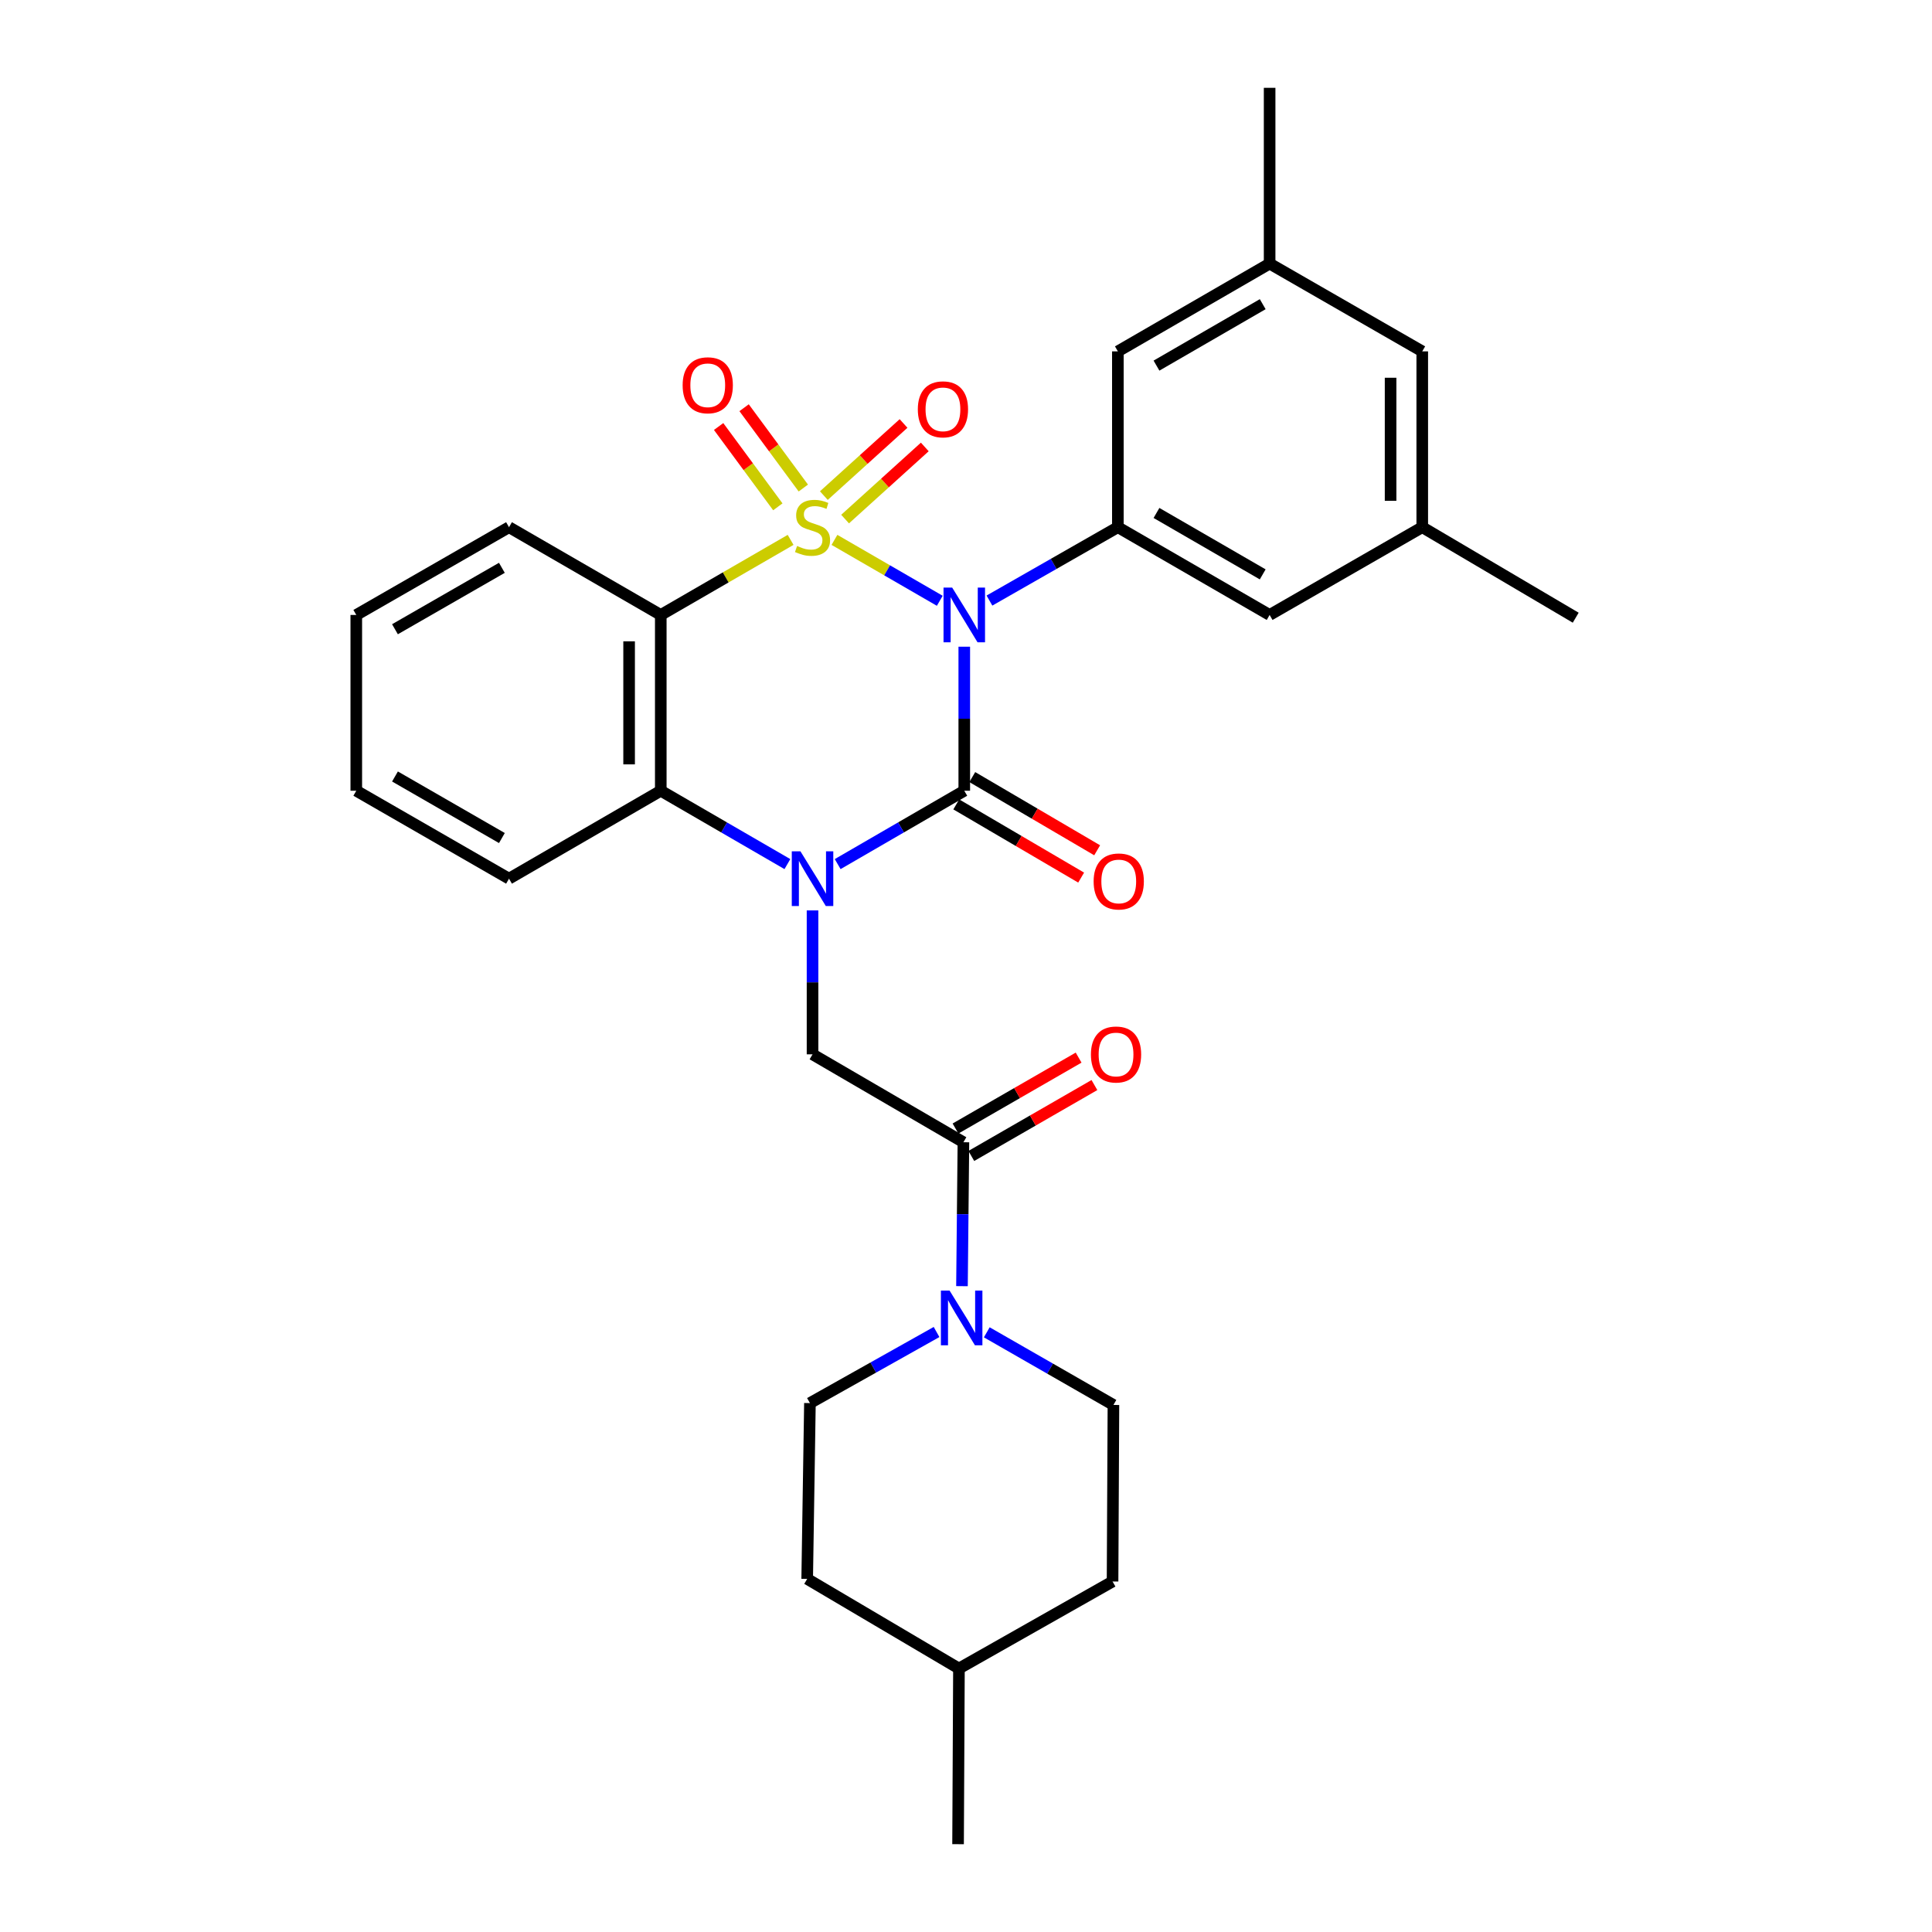 <?xml version='1.0' encoding='iso-8859-1'?>
<svg version='1.1' baseProfile='full'
              xmlns='http://www.w3.org/2000/svg'
                      xmlns:rdkit='http://www.rdkit.org/xml'
                      xmlns:xlink='http://www.w3.org/1999/xlink'
                  xml:space='preserve'
width='1000px' height='1000px' viewBox='0 0 1000 1000'>
<!-- END OF HEADER -->
<rect style='opacity:1.0;fill:#FFFFFF;stroke:none' width='1000' height='1000' x='0' y='0'> </rect>
<path class='bond-0' d='M 431.914,279.44 L 459.171,295.203' style='fill:none;fill-rule:evenodd;stroke:#CCCC00;stroke-width:6px;stroke-linecap:butt;stroke-linejoin:miter;stroke-opacity:1' />
<path class='bond-0' d='M 459.171,295.203 L 486.427,310.965' style='fill:none;fill-rule:evenodd;stroke:#0000FF;stroke-width:6px;stroke-linecap:butt;stroke-linejoin:miter;stroke-opacity:1' />
<path class='bond-3' d='M 409.217,279.44 L 375.616,298.869' style='fill:none;fill-rule:evenodd;stroke:#CCCC00;stroke-width:6px;stroke-linecap:butt;stroke-linejoin:miter;stroke-opacity:1' />
<path class='bond-3' d='M 375.616,298.869 L 342.015,318.298' style='fill:none;fill-rule:evenodd;stroke:#000000;stroke-width:6px;stroke-linecap:butt;stroke-linejoin:miter;stroke-opacity:1' />
<path class='bond-9' d='M 415.796,252.604 L 400.469,231.82' style='fill:none;fill-rule:evenodd;stroke:#CCCC00;stroke-width:6px;stroke-linecap:butt;stroke-linejoin:miter;stroke-opacity:1' />
<path class='bond-9' d='M 400.469,231.82 L 385.143,211.036' style='fill:none;fill-rule:evenodd;stroke:#FF0000;stroke-width:6px;stroke-linecap:butt;stroke-linejoin:miter;stroke-opacity:1' />
<path class='bond-9' d='M 402.607,262.33 L 387.28,241.546' style='fill:none;fill-rule:evenodd;stroke:#CCCC00;stroke-width:6px;stroke-linecap:butt;stroke-linejoin:miter;stroke-opacity:1' />
<path class='bond-9' d='M 387.28,241.546 L 371.954,220.763' style='fill:none;fill-rule:evenodd;stroke:#FF0000;stroke-width:6px;stroke-linecap:butt;stroke-linejoin:miter;stroke-opacity:1' />
<path class='bond-10' d='M 437.42,268.675 L 458.045,250.009' style='fill:none;fill-rule:evenodd;stroke:#CCCC00;stroke-width:6px;stroke-linecap:butt;stroke-linejoin:miter;stroke-opacity:1' />
<path class='bond-10' d='M 458.045,250.009 L 478.67,231.342' style='fill:none;fill-rule:evenodd;stroke:#FF0000;stroke-width:6px;stroke-linecap:butt;stroke-linejoin:miter;stroke-opacity:1' />
<path class='bond-10' d='M 426.424,256.525 L 447.048,237.858' style='fill:none;fill-rule:evenodd;stroke:#CCCC00;stroke-width:6px;stroke-linecap:butt;stroke-linejoin:miter;stroke-opacity:1' />
<path class='bond-10' d='M 447.048,237.858 L 467.673,219.192' style='fill:none;fill-rule:evenodd;stroke:#FF0000;stroke-width:6px;stroke-linecap:butt;stroke-linejoin:miter;stroke-opacity:1' />
<path class='bond-1' d='M 499.108,334.733 L 499.108,372.009' style='fill:none;fill-rule:evenodd;stroke:#0000FF;stroke-width:6px;stroke-linecap:butt;stroke-linejoin:miter;stroke-opacity:1' />
<path class='bond-1' d='M 499.108,372.009 L 499.108,409.286' style='fill:none;fill-rule:evenodd;stroke:#000000;stroke-width:6px;stroke-linecap:butt;stroke-linejoin:miter;stroke-opacity:1' />
<path class='bond-5' d='M 512.137,310.854 L 545.371,291.866' style='fill:none;fill-rule:evenodd;stroke:#0000FF;stroke-width:6px;stroke-linecap:butt;stroke-linejoin:miter;stroke-opacity:1' />
<path class='bond-5' d='M 545.371,291.866 L 578.606,272.877' style='fill:none;fill-rule:evenodd;stroke:#000000;stroke-width:6px;stroke-linecap:butt;stroke-linejoin:miter;stroke-opacity:1' />
<path class='bond-11' d='M 494.964,416.355 L 527.282,435.299' style='fill:none;fill-rule:evenodd;stroke:#000000;stroke-width:6px;stroke-linecap:butt;stroke-linejoin:miter;stroke-opacity:1' />
<path class='bond-11' d='M 527.282,435.299 L 559.6,454.244' style='fill:none;fill-rule:evenodd;stroke:#FF0000;stroke-width:6px;stroke-linecap:butt;stroke-linejoin:miter;stroke-opacity:1' />
<path class='bond-11' d='M 503.252,402.217 L 535.57,421.162' style='fill:none;fill-rule:evenodd;stroke:#000000;stroke-width:6px;stroke-linecap:butt;stroke-linejoin:miter;stroke-opacity:1' />
<path class='bond-11' d='M 535.57,421.162 L 567.888,440.107' style='fill:none;fill-rule:evenodd;stroke:#FF0000;stroke-width:6px;stroke-linecap:butt;stroke-linejoin:miter;stroke-opacity:1' />
<path class='bond-30' d='M 499.108,409.286 L 466.342,428.272' style='fill:none;fill-rule:evenodd;stroke:#000000;stroke-width:6px;stroke-linecap:butt;stroke-linejoin:miter;stroke-opacity:1' />
<path class='bond-30' d='M 466.342,428.272 L 433.575,447.259' style='fill:none;fill-rule:evenodd;stroke:#0000FF;stroke-width:6px;stroke-linecap:butt;stroke-linejoin:miter;stroke-opacity:1' />
<path class='bond-2' d='M 407.556,447.26 L 374.786,428.273' style='fill:none;fill-rule:evenodd;stroke:#0000FF;stroke-width:6px;stroke-linecap:butt;stroke-linejoin:miter;stroke-opacity:1' />
<path class='bond-2' d='M 374.786,428.273 L 342.015,409.286' style='fill:none;fill-rule:evenodd;stroke:#000000;stroke-width:6px;stroke-linecap:butt;stroke-linejoin:miter;stroke-opacity:1' />
<path class='bond-6' d='M 420.566,471.231 L 420.566,508.476' style='fill:none;fill-rule:evenodd;stroke:#0000FF;stroke-width:6px;stroke-linecap:butt;stroke-linejoin:miter;stroke-opacity:1' />
<path class='bond-6' d='M 420.566,508.476 L 420.566,545.721' style='fill:none;fill-rule:evenodd;stroke:#000000;stroke-width:6px;stroke-linecap:butt;stroke-linejoin:miter;stroke-opacity:1' />
<path class='bond-4' d='M 342.015,318.298 L 342.015,409.286' style='fill:none;fill-rule:evenodd;stroke:#000000;stroke-width:6px;stroke-linecap:butt;stroke-linejoin:miter;stroke-opacity:1' />
<path class='bond-4' d='M 325.627,331.946 L 325.627,395.638' style='fill:none;fill-rule:evenodd;stroke:#000000;stroke-width:6px;stroke-linecap:butt;stroke-linejoin:miter;stroke-opacity:1' />
<path class='bond-20' d='M 342.015,318.298 L 263.464,272.877' style='fill:none;fill-rule:evenodd;stroke:#000000;stroke-width:6px;stroke-linecap:butt;stroke-linejoin:miter;stroke-opacity:1' />
<path class='bond-23' d='M 342.015,409.286 L 263.464,454.798' style='fill:none;fill-rule:evenodd;stroke:#000000;stroke-width:6px;stroke-linecap:butt;stroke-linejoin:miter;stroke-opacity:1' />
<path class='bond-12' d='M 578.606,272.877 L 657.157,318.298' style='fill:none;fill-rule:evenodd;stroke:#000000;stroke-width:6px;stroke-linecap:butt;stroke-linejoin:miter;stroke-opacity:1' />
<path class='bond-12' d='M 598.592,265.504 L 653.577,297.299' style='fill:none;fill-rule:evenodd;stroke:#000000;stroke-width:6px;stroke-linecap:butt;stroke-linejoin:miter;stroke-opacity:1' />
<path class='bond-13' d='M 578.606,272.877 L 578.606,181.872' style='fill:none;fill-rule:evenodd;stroke:#000000;stroke-width:6px;stroke-linecap:butt;stroke-linejoin:miter;stroke-opacity:1' />
<path class='bond-7' d='M 420.566,545.721 L 498.662,591.224' style='fill:none;fill-rule:evenodd;stroke:#000000;stroke-width:6px;stroke-linecap:butt;stroke-linejoin:miter;stroke-opacity:1' />
<path class='bond-8' d='M 498.662,591.224 L 498.289,628.469' style='fill:none;fill-rule:evenodd;stroke:#000000;stroke-width:6px;stroke-linecap:butt;stroke-linejoin:miter;stroke-opacity:1' />
<path class='bond-8' d='M 498.289,628.469 L 497.916,665.715' style='fill:none;fill-rule:evenodd;stroke:#0000FF;stroke-width:6px;stroke-linecap:butt;stroke-linejoin:miter;stroke-opacity:1' />
<path class='bond-14' d='M 502.751,598.324 L 534.61,579.973' style='fill:none;fill-rule:evenodd;stroke:#000000;stroke-width:6px;stroke-linecap:butt;stroke-linejoin:miter;stroke-opacity:1' />
<path class='bond-14' d='M 534.61,579.973 L 566.469,561.622' style='fill:none;fill-rule:evenodd;stroke:#FF0000;stroke-width:6px;stroke-linecap:butt;stroke-linejoin:miter;stroke-opacity:1' />
<path class='bond-14' d='M 494.572,584.124 L 526.431,565.773' style='fill:none;fill-rule:evenodd;stroke:#000000;stroke-width:6px;stroke-linecap:butt;stroke-linejoin:miter;stroke-opacity:1' />
<path class='bond-14' d='M 526.431,565.773 L 558.29,547.422' style='fill:none;fill-rule:evenodd;stroke:#FF0000;stroke-width:6px;stroke-linecap:butt;stroke-linejoin:miter;stroke-opacity:1' />
<path class='bond-15' d='M 484.76,689.442 L 451.989,707.841' style='fill:none;fill-rule:evenodd;stroke:#0000FF;stroke-width:6px;stroke-linecap:butt;stroke-linejoin:miter;stroke-opacity:1' />
<path class='bond-15' d='M 451.989,707.841 L 419.218,726.239' style='fill:none;fill-rule:evenodd;stroke:#000000;stroke-width:6px;stroke-linecap:butt;stroke-linejoin:miter;stroke-opacity:1' />
<path class='bond-16' d='M 510.755,689.606 L 543.533,708.405' style='fill:none;fill-rule:evenodd;stroke:#0000FF;stroke-width:6px;stroke-linecap:butt;stroke-linejoin:miter;stroke-opacity:1' />
<path class='bond-16' d='M 543.533,708.405 L 576.311,727.204' style='fill:none;fill-rule:evenodd;stroke:#000000;stroke-width:6px;stroke-linecap:butt;stroke-linejoin:miter;stroke-opacity:1' />
<path class='bond-18' d='M 657.157,318.298 L 736.154,272.877' style='fill:none;fill-rule:evenodd;stroke:#000000;stroke-width:6px;stroke-linecap:butt;stroke-linejoin:miter;stroke-opacity:1' />
<path class='bond-17' d='M 578.606,181.872 L 657.157,136.442' style='fill:none;fill-rule:evenodd;stroke:#000000;stroke-width:6px;stroke-linecap:butt;stroke-linejoin:miter;stroke-opacity:1' />
<path class='bond-17' d='M 598.593,189.243 L 653.578,157.442' style='fill:none;fill-rule:evenodd;stroke:#000000;stroke-width:6px;stroke-linecap:butt;stroke-linejoin:miter;stroke-opacity:1' />
<path class='bond-22' d='M 419.218,726.239 L 417.798,817.236' style='fill:none;fill-rule:evenodd;stroke:#000000;stroke-width:6px;stroke-linecap:butt;stroke-linejoin:miter;stroke-opacity:1' />
<path class='bond-21' d='M 576.311,727.204 L 575.856,818.583' style='fill:none;fill-rule:evenodd;stroke:#000000;stroke-width:6px;stroke-linecap:butt;stroke-linejoin:miter;stroke-opacity:1' />
<path class='bond-19' d='M 657.157,136.442 L 736.154,181.872' style='fill:none;fill-rule:evenodd;stroke:#000000;stroke-width:6px;stroke-linecap:butt;stroke-linejoin:miter;stroke-opacity:1' />
<path class='bond-25' d='M 657.157,136.442 L 657.157,45.455' style='fill:none;fill-rule:evenodd;stroke:#000000;stroke-width:6px;stroke-linecap:butt;stroke-linejoin:miter;stroke-opacity:1' />
<path class='bond-26' d='M 736.154,272.877 L 815.588,319.719' style='fill:none;fill-rule:evenodd;stroke:#000000;stroke-width:6px;stroke-linecap:butt;stroke-linejoin:miter;stroke-opacity:1' />
<path class='bond-32' d='M 736.154,272.877 L 736.154,181.872' style='fill:none;fill-rule:evenodd;stroke:#000000;stroke-width:6px;stroke-linecap:butt;stroke-linejoin:miter;stroke-opacity:1' />
<path class='bond-32' d='M 719.766,259.227 L 719.766,195.523' style='fill:none;fill-rule:evenodd;stroke:#000000;stroke-width:6px;stroke-linecap:butt;stroke-linejoin:miter;stroke-opacity:1' />
<path class='bond-28' d='M 263.464,272.877 L 184.412,318.298' style='fill:none;fill-rule:evenodd;stroke:#000000;stroke-width:6px;stroke-linecap:butt;stroke-linejoin:miter;stroke-opacity:1' />
<path class='bond-28' d='M 259.77,293.9 L 204.434,325.694' style='fill:none;fill-rule:evenodd;stroke:#000000;stroke-width:6px;stroke-linecap:butt;stroke-linejoin:miter;stroke-opacity:1' />
<path class='bond-24' d='M 575.856,818.583 L 496.349,863.622' style='fill:none;fill-rule:evenodd;stroke:#000000;stroke-width:6px;stroke-linecap:butt;stroke-linejoin:miter;stroke-opacity:1' />
<path class='bond-33' d='M 417.798,817.236 L 496.349,863.622' style='fill:none;fill-rule:evenodd;stroke:#000000;stroke-width:6px;stroke-linecap:butt;stroke-linejoin:miter;stroke-opacity:1' />
<path class='bond-31' d='M 263.464,454.798 L 184.412,409.286' style='fill:none;fill-rule:evenodd;stroke:#000000;stroke-width:6px;stroke-linecap:butt;stroke-linejoin:miter;stroke-opacity:1' />
<path class='bond-31' d='M 259.782,433.769 L 204.446,401.91' style='fill:none;fill-rule:evenodd;stroke:#000000;stroke-width:6px;stroke-linecap:butt;stroke-linejoin:miter;stroke-opacity:1' />
<path class='bond-27' d='M 496.349,863.622 L 495.894,954.545' style='fill:none;fill-rule:evenodd;stroke:#000000;stroke-width:6px;stroke-linecap:butt;stroke-linejoin:miter;stroke-opacity:1' />
<path class='bond-29' d='M 184.412,318.298 L 184.412,409.286' style='fill:none;fill-rule:evenodd;stroke:#000000;stroke-width:6px;stroke-linecap:butt;stroke-linejoin:miter;stroke-opacity:1' />
<path  class='atom-0' d='M 412.566 282.597
Q 412.886 282.717, 414.206 283.277
Q 415.526 283.837, 416.966 284.197
Q 418.446 284.517, 419.886 284.517
Q 422.566 284.517, 424.126 283.237
Q 425.686 281.917, 425.686 279.637
Q 425.686 278.077, 424.886 277.117
Q 424.126 276.157, 422.926 275.637
Q 421.726 275.117, 419.726 274.517
Q 417.206 273.757, 415.686 273.037
Q 414.206 272.317, 413.126 270.797
Q 412.086 269.277, 412.086 266.717
Q 412.086 263.157, 414.486 260.957
Q 416.926 258.757, 421.726 258.757
Q 425.006 258.757, 428.726 260.317
L 427.806 263.397
Q 424.406 261.997, 421.846 261.997
Q 419.086 261.997, 417.566 263.157
Q 416.046 264.277, 416.086 266.237
Q 416.086 267.757, 416.846 268.677
Q 417.646 269.597, 418.766 270.117
Q 419.926 270.637, 421.846 271.237
Q 424.406 272.037, 425.926 272.837
Q 427.446 273.637, 428.526 275.277
Q 429.646 276.877, 429.646 279.637
Q 429.646 283.557, 427.006 285.677
Q 424.406 287.757, 420.046 287.757
Q 417.526 287.757, 415.606 287.197
Q 413.726 286.677, 411.486 285.757
L 412.566 282.597
' fill='#CCCC00'/>
<path  class='atom-1' d='M 492.848 304.138
L 502.128 319.138
Q 503.048 320.618, 504.528 323.298
Q 506.008 325.978, 506.088 326.138
L 506.088 304.138
L 509.848 304.138
L 509.848 332.458
L 505.968 332.458
L 496.008 316.058
Q 494.848 314.138, 493.608 311.938
Q 492.408 309.738, 492.048 309.058
L 492.048 332.458
L 488.368 332.458
L 488.368 304.138
L 492.848 304.138
' fill='#0000FF'/>
<path  class='atom-3' d='M 414.306 440.638
L 423.586 455.638
Q 424.506 457.118, 425.986 459.798
Q 427.466 462.478, 427.546 462.638
L 427.546 440.638
L 431.306 440.638
L 431.306 468.958
L 427.426 468.958
L 417.466 452.558
Q 416.306 450.638, 415.066 448.438
Q 413.866 446.238, 413.506 445.558
L 413.506 468.958
L 409.826 468.958
L 409.826 440.638
L 414.306 440.638
' fill='#0000FF'/>
<path  class='atom-9' d='M 491.491 667.988
L 500.771 682.988
Q 501.691 684.468, 503.171 687.148
Q 504.651 689.828, 504.731 689.988
L 504.731 667.988
L 508.491 667.988
L 508.491 696.308
L 504.611 696.308
L 494.651 679.908
Q 493.491 677.988, 492.251 675.788
Q 491.051 673.588, 490.691 672.908
L 490.691 696.308
L 487.011 696.308
L 487.011 667.988
L 491.491 667.988
' fill='#0000FF'/>
<path  class='atom-10' d='M 353.332 199.414
Q 353.332 192.614, 356.692 188.814
Q 360.052 185.014, 366.332 185.014
Q 372.612 185.014, 375.972 188.814
Q 379.332 192.614, 379.332 199.414
Q 379.332 206.294, 375.932 210.214
Q 372.532 214.094, 366.332 214.094
Q 360.092 214.094, 356.692 210.214
Q 353.332 206.334, 353.332 199.414
M 366.332 210.894
Q 370.652 210.894, 372.972 208.014
Q 375.332 205.094, 375.332 199.414
Q 375.332 193.854, 372.972 191.054
Q 370.652 188.214, 366.332 188.214
Q 362.012 188.214, 359.652 191.014
Q 357.332 193.814, 357.332 199.414
Q 357.332 205.134, 359.652 208.014
Q 362.012 210.894, 366.332 210.894
' fill='#FF0000'/>
<path  class='atom-11' d='M 475.064 211.868
Q 475.064 205.068, 478.424 201.268
Q 481.784 197.468, 488.064 197.468
Q 494.344 197.468, 497.704 201.268
Q 501.064 205.068, 501.064 211.868
Q 501.064 218.748, 497.664 222.668
Q 494.264 226.548, 488.064 226.548
Q 481.824 226.548, 478.424 222.668
Q 475.064 218.788, 475.064 211.868
M 488.064 223.348
Q 492.384 223.348, 494.704 220.468
Q 497.064 217.548, 497.064 211.868
Q 497.064 206.308, 494.704 203.508
Q 492.384 200.668, 488.064 200.668
Q 483.744 200.668, 481.384 203.468
Q 479.064 206.268, 479.064 211.868
Q 479.064 217.588, 481.384 220.468
Q 483.744 223.348, 488.064 223.348
' fill='#FF0000'/>
<path  class='atom-12' d='M 566.061 456.234
Q 566.061 449.434, 569.421 445.634
Q 572.781 441.834, 579.061 441.834
Q 585.341 441.834, 588.701 445.634
Q 592.061 449.434, 592.061 456.234
Q 592.061 463.114, 588.661 467.034
Q 585.261 470.914, 579.061 470.914
Q 572.821 470.914, 569.421 467.034
Q 566.061 463.154, 566.061 456.234
M 579.061 467.714
Q 583.381 467.714, 585.701 464.834
Q 588.061 461.914, 588.061 456.234
Q 588.061 450.674, 585.701 447.874
Q 583.381 445.034, 579.061 445.034
Q 574.741 445.034, 572.381 447.834
Q 570.061 450.634, 570.061 456.234
Q 570.061 461.954, 572.381 464.834
Q 574.741 467.714, 579.061 467.714
' fill='#FF0000'/>
<path  class='atom-15' d='M 564.659 545.801
Q 564.659 539.001, 568.019 535.201
Q 571.379 531.401, 577.659 531.401
Q 583.939 531.401, 587.299 535.201
Q 590.659 539.001, 590.659 545.801
Q 590.659 552.681, 587.259 556.601
Q 583.859 560.481, 577.659 560.481
Q 571.419 560.481, 568.019 556.601
Q 564.659 552.721, 564.659 545.801
M 577.659 557.281
Q 581.979 557.281, 584.299 554.401
Q 586.659 551.481, 586.659 545.801
Q 586.659 540.241, 584.299 537.441
Q 581.979 534.601, 577.659 534.601
Q 573.339 534.601, 570.979 537.401
Q 568.659 540.201, 568.659 545.801
Q 568.659 551.521, 570.979 554.401
Q 573.339 557.281, 577.659 557.281
' fill='#FF0000'/>
</svg>
